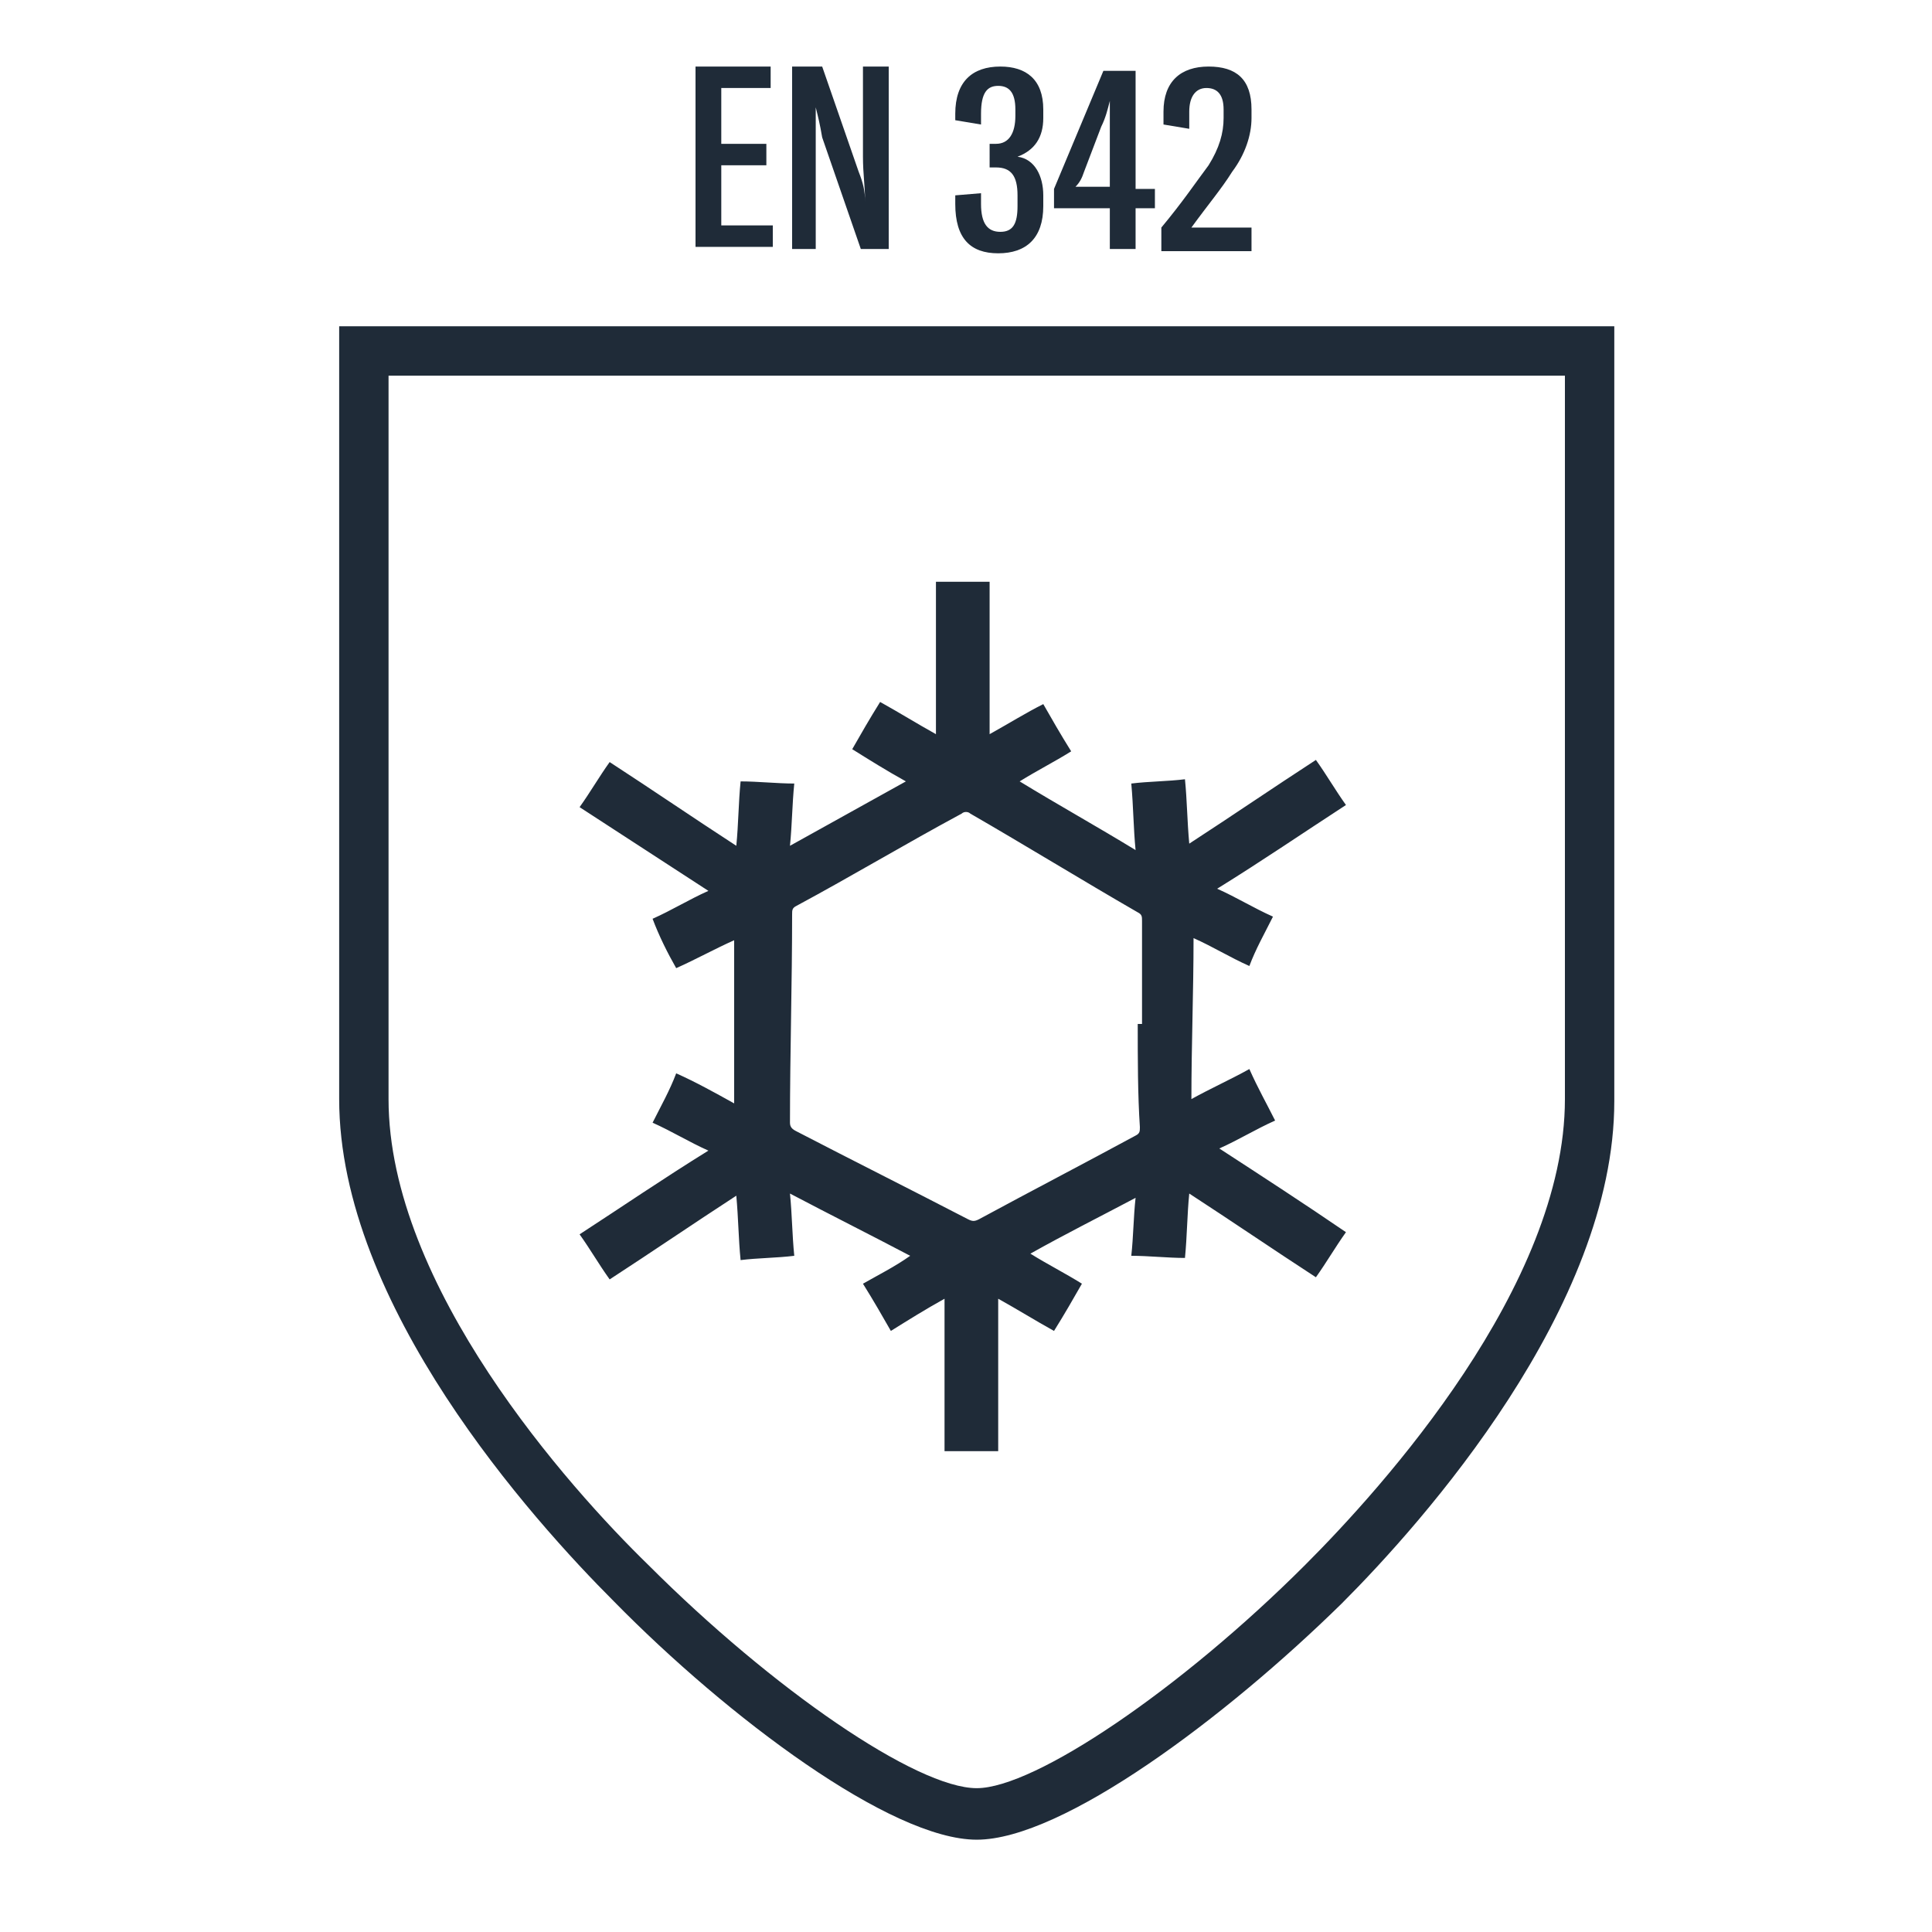 <?xml version="1.0" encoding="utf-8"?>
<!-- Generator: Adobe Illustrator 24.1.2, SVG Export Plug-In . SVG Version: 6.00 Build 0)  -->
<svg version="1.1" id="Livello_1" xmlns="http://www.w3.org/2000/svg" xmlns:xlink="http://www.w3.org/1999/xlink" x="0px" y="0px"
	 viewBox="0 0 90 90" style="enable-background:new 0 0 90 90;" xml:space="preserve">
<style type="text/css">
	.st0{fill:#1F2B38;}
</style>
<path class="st0" d="M157.8,81.3"/>
<path class="st0" d="M59.4,52.2c-0.9,0.4-1.7,0.9-2.6,1.3c2,1.3,4,2.6,5.9,3.9c-0.5,0.7-0.9,1.4-1.4,2.1c-2-1.3-3.9-2.6-5.9-3.9
	c-0.1,1-0.1,2-0.2,3c-0.8,0-1.7-0.1-2.5-0.1c0.1-0.9,0.1-1.8,0.2-2.7c-1.7,0.9-3.3,1.7-4.9,2.6c0.8,0.5,1.6,0.9,2.4,1.4
	c-0.4,0.7-0.8,1.4-1.3,2.2c-0.9-0.5-1.7-1-2.6-1.5c0,2.4,0,4.7,0,7.1c-0.9,0-1.7,0-2.5,0c0-2.3,0-4.7,0-7.1c-0.9,0.5-1.7,1-2.5,1.5
	c-0.4-0.7-0.8-1.4-1.3-2.2c0.7-0.4,1.5-0.8,2.2-1.3c-1.9-1-3.7-1.9-5.6-2.9c0.1,1,0.1,1.9,0.2,2.9c-0.8,0.1-1.7,0.1-2.5,0.2
	c-0.1-1-0.1-1.9-0.2-3c-2,1.3-3.9,2.6-5.9,3.9c-0.5-0.7-0.9-1.4-1.4-2.1c2-1.3,3.9-2.6,6-3.9c-0.9-0.4-1.7-0.9-2.6-1.3
	c0.4-0.8,0.8-1.5,1.1-2.3c0.9,0.4,1.8,0.9,2.7,1.4c0-2.6,0-5,0-7.6c-0.9,0.4-1.8,0.9-2.7,1.3c-0.4-0.7-0.8-1.5-1.1-2.3
	c0.9-0.4,1.7-0.9,2.6-1.3c-2-1.3-4-2.6-6-3.9c0.5-0.7,0.9-1.4,1.4-2.1c2,1.3,3.9,2.6,5.9,3.9c0.1-1,0.1-2,0.2-3
	c0.8,0,1.7,0.1,2.5,0.1c-0.1,1-0.1,1.9-0.2,2.9c1.8-1,3.6-2,5.4-3c-0.9-0.5-1.7-1-2.5-1.5c0.4-0.7,0.8-1.4,1.3-2.2
	c0.9,0.5,1.7,1,2.6,1.5c0-2.4,0-4.7,0-7.1c0.8,0,1.7,0,2.5,0c0,2.3,0,4.7,0,7.1c0.9-0.5,1.7-1,2.5-1.4c0.4,0.7,0.8,1.4,1.3,2.2
	c-0.8,0.5-1.6,0.9-2.4,1.4c1.8,1.1,3.6,2.1,5.4,3.2c-0.1-1-0.1-2-0.2-3.1c0.8-0.1,1.7-0.1,2.5-0.2c0.1,1,0.1,1.9,0.2,3
	c2-1.3,3.9-2.6,5.9-3.9c0.5,0.7,0.9,1.4,1.4,2.1c-2,1.3-3.9,2.6-6,3.9c0.9,0.4,1.7,0.9,2.6,1.3c-0.4,0.8-0.8,1.5-1.1,2.3
	c-0.9-0.4-1.7-0.9-2.6-1.3c0,2.5-0.1,5-0.1,7.5c0.9-0.5,1.8-0.9,2.7-1.4C58.6,50.7,59,51.4,59.4,52.2z M53,47.7c0.1,0,0.1,0,0.2,0
	c0-1.6,0-3.2,0-4.8c0-0.2,0-0.3-0.2-0.4c-2.6-1.5-5.2-3.1-7.8-4.6c-0.1-0.1-0.3-0.1-0.4,0c-2.6,1.4-5.1,2.9-7.7,4.3
	c-0.2,0.1-0.2,0.2-0.2,0.4c0,3.2-0.1,6.5-0.1,9.7c0,0.2,0.1,0.3,0.3,0.4c2.7,1.4,5.3,2.7,8,4.1c0.2,0.1,0.3,0.1,0.5,0
	c2.4-1.3,4.9-2.6,7.3-3.9c0.2-0.1,0.2-0.2,0.2-0.4C53,51,53,49.3,53,47.7z"/>
<g>
	<path class="st0" d="M35.7,6.7v1h-2.1v2.8H36v1h-3.6V3.1h3.5v1h-2.3v2.6H35.7z"/>
	<path class="st0" d="M36.9,11.6V3.1h1.4L40,8c0.2,0.5,0.3,0.9,0.3,1.4l0,0c0-0.7-0.1-1.3-0.1-2.1V3.1h1.2v8.5h-1.3l-1.8-5.2
		c-0.1-0.6-0.2-1-0.3-1.4l0,0c0,0.6,0,1,0,1.6v5H36.9z"/>
	<path class="st0" d="M44.5,9.5V9.1L45.7,9v0.5c0,0.9,0.3,1.3,0.9,1.3c0.6,0,0.8-0.4,0.8-1.2V9.1c0-0.9-0.3-1.3-1-1.3h-0.3V6.7h0.3
		c0.6,0,0.9-0.5,0.9-1.3V5.1C47.3,4.3,47,4,46.5,4s-0.8,0.3-0.8,1.3v0.5l-1.2-0.2V5.3c0-1.5,0.8-2.2,2.1-2.2c1.2,0,2,0.6,2,2v0.4
		c0,0.9-0.4,1.5-1.2,1.8c0.8,0.1,1.2,0.9,1.2,1.8v0.5c0,1.5-0.8,2.2-2.1,2.2C45.2,11.8,44.5,11.1,44.5,9.5z"/>
	<path class="st0" d="M53.8,9.7h-0.9v1.9h-1.2V9.7h-2.6V8.8l2.3-5.5h1.5v5.5h0.9V9.7z M51.7,5.9c0-0.4,0-0.8,0-1.2l0,0
		c-0.1,0.4-0.2,0.8-0.4,1.2L50.5,8c-0.1,0.3-0.2,0.5-0.4,0.7h1.6C51.7,8.7,51.7,5.9,51.7,5.9z"/>
	<path class="st0" d="M54.1,11.6v-1c1-1.2,1.6-2.1,2.2-2.9C56.8,6.9,57,6.2,57,5.5V5.1c0-0.7-0.3-1-0.8-1s-0.8,0.4-0.8,1.1V6
		l-1.2-0.2V5.2c0-1.4,0.8-2.1,2.1-2.1s2,0.6,2,2v0.4c0,0.8-0.3,1.7-0.9,2.5c-0.5,0.8-1.1,1.5-1.9,2.6h2.8v1.1h-4.2V11.6z"/>
</g>
<path class="st0" d="M18.1,17.5v33.7c0,8.7,8.4,18.1,12.1,21.7c5.8,5.8,12.5,10.4,15.3,10.4c2.7,0,9.5-4.6,15.3-10.4
	c3.6-3.6,12.1-13,12.1-21.7V17.5H18.1z M45.5,85.7c-4,0-11.6-5.7-16.9-11.1c-3.8-3.8-12.8-13.8-12.8-23.4V15.2h59.4v36.1
	c0,9.6-8.9,19.6-12.7,23.4C57.1,80,49.5,85.7,45.5,85.7"/>
</svg>
